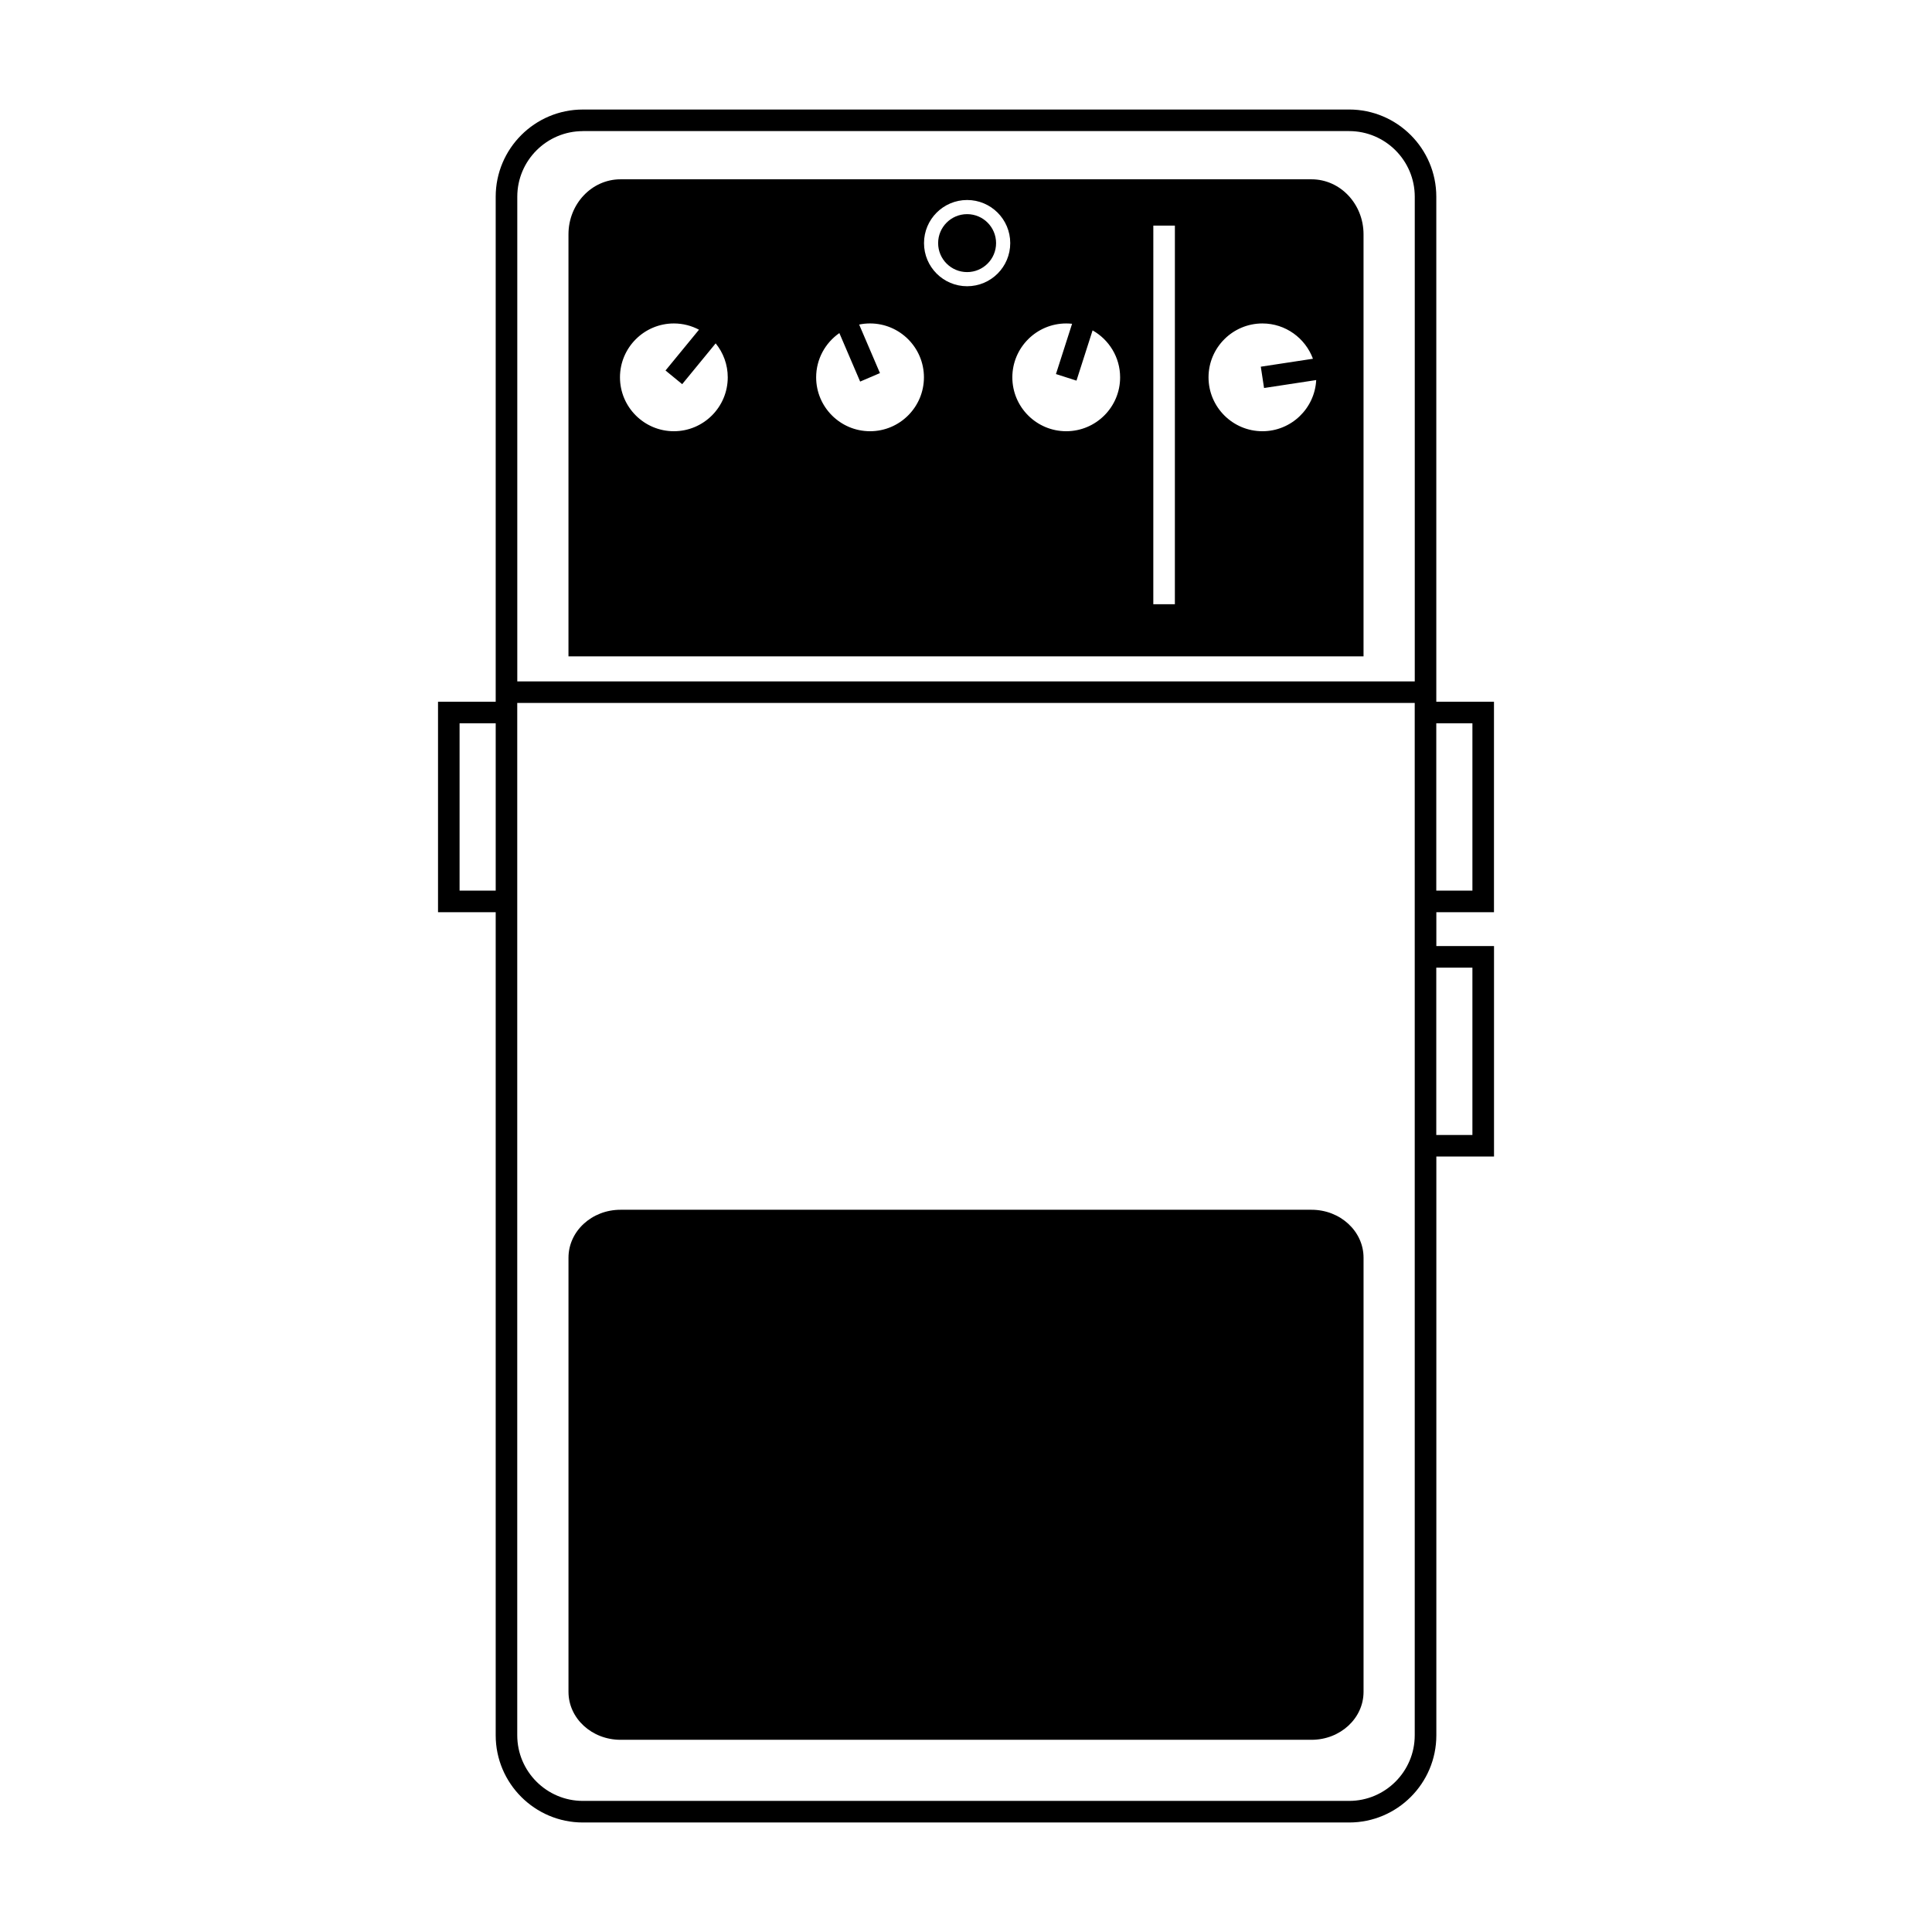 <?xml version="1.0" encoding="UTF-8"?>
<!-- Uploaded to: SVG Repo, www.svgrepo.com, Generator: SVG Repo Mixer Tools -->
<svg fill="#000000" width="800px" height="800px" version="1.1" viewBox="144 144 512 512" xmlns="http://www.w3.org/2000/svg">
 <g>
  <path d="m491.57 464.6h-183.13c-7.613 0-13.785 5.688-13.785 12.707v115.05c0 7.019 6.172 12.707 13.785 12.707h183.13c7.613 0 13.785-5.688 13.785-12.707v-115.05c0-7.019-6.172-12.707-13.785-12.707z"/>
  <path d="m539.92 385.74v-55.773h-15.285v-133.84c0-12.742-10.363-23.105-23.105-23.105l-203.06 0.004c-12.742 0-23.105 10.363-23.105 23.105v133.84h-15.285v55.773h15.285v218.13c0 12.734 10.363 23.105 23.105 23.105h203.07c12.742 0 23.105-10.363 23.105-23.105v-153.38h15.285v-55.773h-15.285v-8.98zm-5.715-50.059v44.344h-9.574v-44.344zm-235.74-156.94h203.07c9.586 0 17.391 7.801 17.391 17.391v128.45h-237.84v-128.45c0-9.586 7.801-17.383 17.387-17.383zm-32.672 201.28v-44.344h9.574v44.344zm268.41 20.414v44.344h-9.574v-44.344zm-15.285-5.715v209.15c0 9.586-7.801 17.387-17.391 17.387h-203.06c-9.586 0-17.391-7.801-17.391-17.387v-273.58h237.84z"/>
  <path d="m407.97 208.43c0 4.238-3.438 7.676-7.676 7.676-4.242 0-7.68-3.438-7.68-7.676 0-4.242 3.438-7.68 7.68-7.68 4.238 0 7.676 3.438 7.676 7.68"/>
  <path d="m505.35 206.1c0-8.051-6.172-14.582-13.785-14.582h-183.13c-7.613 0-13.785 6.531-13.785 14.582v111.84h210.7zm-182.77 52.18c-7.875 0-14.281-6.41-14.281-14.281 0-7.875 6.41-14.281 14.281-14.281 2.41 0 4.672 0.605 6.66 1.656l-8.871 10.812 4.418 3.621 8.871-10.812c2 2.457 3.203 5.594 3.203 8.996 0 7.883-6.406 14.289-14.281 14.289zm51.988 0c-7.875 0-14.281-6.41-14.281-14.281 0-4.856 2.438-9.148 6.152-11.73l5.508 12.852 5.25-2.246-5.512-12.867c0.934-0.191 1.898-0.293 2.887-0.293 7.875 0 14.281 6.41 14.281 14.281-0.004 7.879-6.406 14.285-14.285 14.285zm25.73-38.426c-6.312 0-11.426-5.117-11.426-11.426 0-6.309 5.117-11.426 11.426-11.426 6.312 0 11.426 5.117 11.426 11.426 0 6.309-5.113 11.426-11.426 11.426zm26.262 38.426c-7.875 0-14.281-6.41-14.281-14.281 0-7.875 6.41-14.281 14.281-14.281 0.523 0 1.039 0.031 1.551 0.086l-4.273 13.324 5.441 1.742 4.266-13.316c4.348 2.453 7.297 7.109 7.297 12.445 0.008 7.875-6.402 14.281-14.281 14.281zm28.793 45.852h-5.715l0.004-100.35h5.715zm23.199-45.852c-7.875 0-14.281-6.41-14.281-14.281 0-7.875 6.41-14.281 14.281-14.281 6.141 0 11.375 3.906 13.391 9.355l-13.82 2.106 0.863 5.648 13.82-2.106c-0.383 7.535-6.621 13.559-14.254 13.559z"/>
 </g>
</svg>